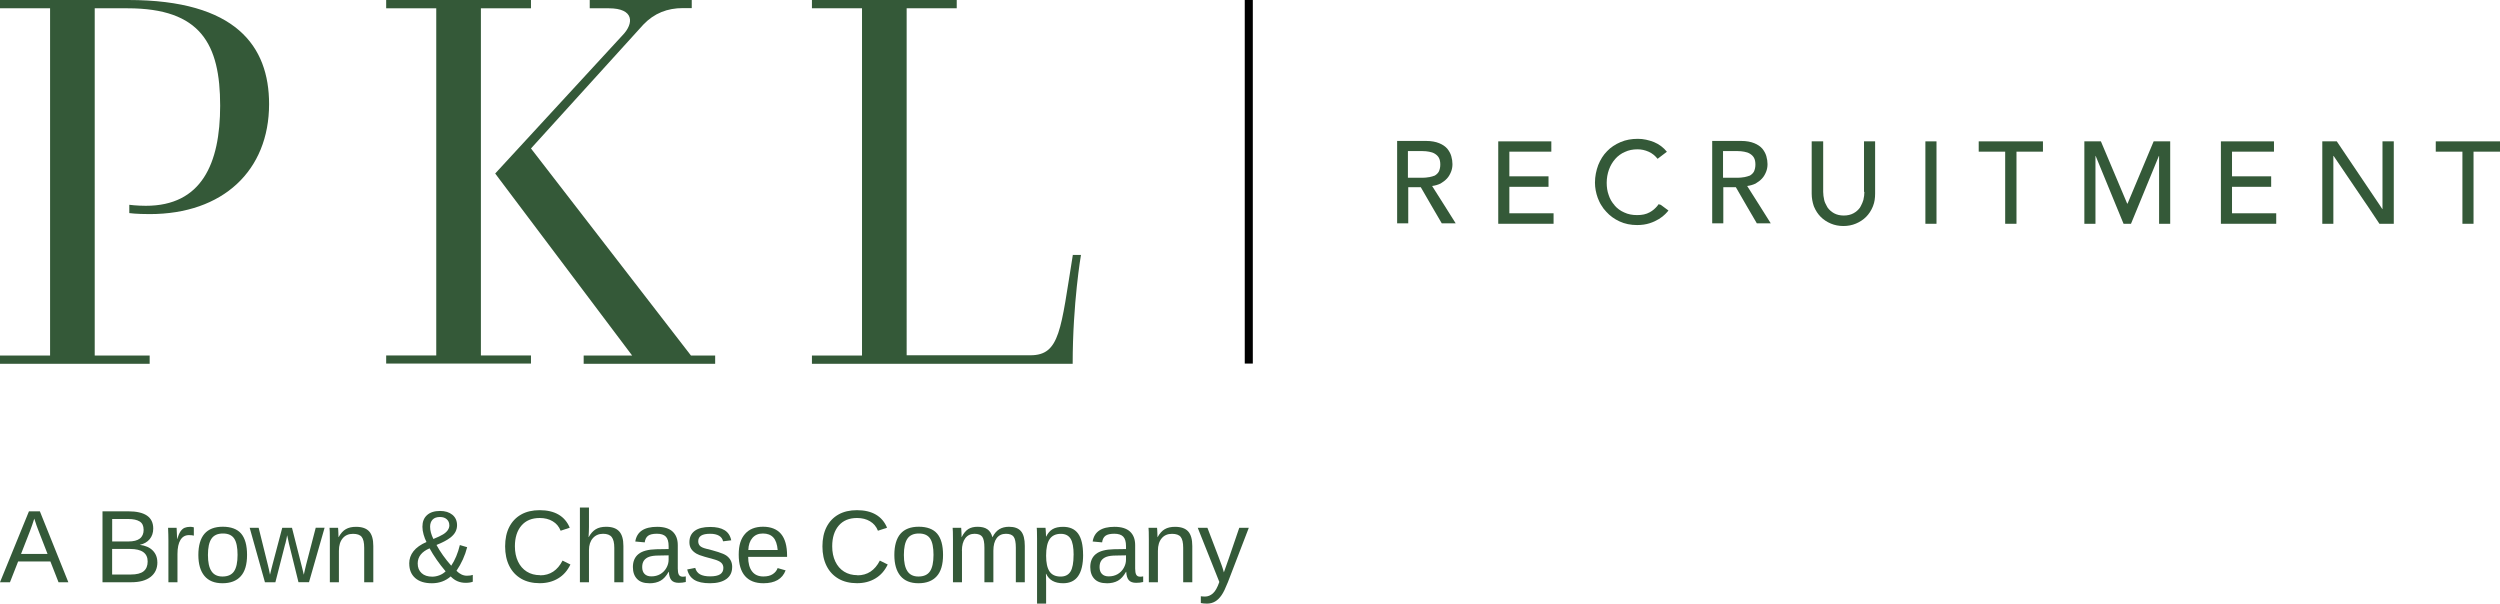 <svg xmlns="http://www.w3.org/2000/svg" id="a" width="524.18" height="126.56" viewBox="0 0 524.18 126.56"><rect x="260.99" width="1.69" height="76.23"></rect><path d="M26.89,0H0v1.74h10.5v72.8H0v1.74h31.38v-1.74h-11.52V1.74h6.9c15.33,0,19.4,7.5,19.4,20.41,0,12.24-3.94,21-15.58,21-1.86,0-3.47-.21-3.47-.21v1.74s1.4.21,4.28.21c15.33,0,25.03-9.1,25.03-23.08C56.41,9.7,49.5,0,26.89,0Z" fill="#345938"></path><polygon points="100.83 30.7 100.83 30.7 100.83 1.74 111.33 1.74 111.33 0 80.97 0 80.97 1.74 91.47 1.74 91.47 74.53 80.97 74.53 80.97 76.23 111.33 76.23 111.33 74.53 100.83 74.53 100.83 51.37 100.83 51.37 100.83 30.7" fill="#345938"></polygon><path d="M111.33,31.13l23.55-25.96c2.29-2.41,5.08-3.47,8.3-3.47h1.86V0h-21.39v1.74h4.02c5.29,0,5.29,3.13,2.88,5.63l-26.72,29.01.76,1.02,27.95,37.14h-10.16v1.74h27.57v-1.74h-5.08l-33.54-43.41Z" fill="#345938"></path><path d="M224.95,53.4c-2.54,15.67-2.67,21.09-8.89,21.09h-25.96V1.74h10.5V0h-30.36v1.74h10.5v72.8h-10.5v1.74h54.67c0-12.79,1.74-22.83,1.74-22.83h-1.69v-.04Z" fill="#345938"></path><path d="M300.25,39c.64-.08,1.23-.25,1.78-.51.51-.3.97-.64,1.36-1.06s.64-.89.85-1.4c.21-.51.3-1.06.3-1.61s-.08-1.1-.25-1.69c-.17-.59-.47-1.1-.85-1.57-.42-.47-.97-.85-1.69-1.14s-1.61-.47-2.75-.47h-6.06v17.28h2.33v-7.58h2.63l2.2,3.81,2.2,3.77h2.92l-2.37-3.77-2.58-4.07ZM299.65,37.14c-.47.08-.89.13-1.36.13h-3.09v-5.59h3.09c.47,0,.89.04,1.36.13.47.08.85.21,1.19.42s.64.47.85.85.3.85.3,1.44-.13,1.06-.3,1.44c-.21.38-.51.64-.85.85-.34.13-.72.25-1.19.34Z" fill="#345938"></path><polygon points="316.47 43.11 316.47 39.17 324.68 39.17 324.68 36.97 316.47 36.97 316.47 31.8 325.27 31.8 325.27 29.64 314.14 29.64 314.14 43.11 314.14 46.92 325.74 46.92 325.74 44.72 316.47 44.72 316.47 43.11" fill="#345938"></polygon><path d="M347.76,42.81c-.08.08-.17.21-.21.3-.47.59-1.02,1.06-1.65,1.4-.76.42-1.61.59-2.63.59s-1.91-.17-2.71-.55c-.8-.34-1.48-.85-2.03-1.48v-.04c-.55-.59-.97-1.31-1.23-2.12-.3-.8-.42-1.69-.42-2.58,0-.97.17-1.91.47-2.75.3-.85.76-1.61,1.31-2.24s1.23-1.14,2.03-1.48c.8-.38,1.65-.55,2.67-.55.8,0,1.57.17,2.33.51.76.34,1.36.85,1.86,1.48l1.95-1.48c-.72-.89-1.61-1.57-2.71-2.03-1.1-.42-2.2-.68-3.35-.68-1.36,0-2.54.21-3.64.68s-2.08,1.1-2.84,1.91c-.8.8-1.4,1.78-1.86,2.92-.42,1.14-.68,2.37-.68,3.68,0,1.1.21,2.16.59,3.22.21.51.42,1.02.72,1.48.3.51.64.97,1.06,1.4.76.85,1.69,1.52,2.79,2.03,1.1.51,2.33.76,3.68.76.97,0,1.86-.13,2.63-.38s1.4-.55,1.95-.89c.55-.34.97-.68,1.31-1.02s.55-.59.68-.76l-1.61-1.19-.47-.13Z" fill="#345938"></path><path d="M366.31,39c.64-.08,1.23-.25,1.78-.51.51-.3.97-.64,1.36-1.06s.64-.89.85-1.4c.21-.51.3-1.06.3-1.61s-.08-1.1-.25-1.69c-.17-.59-.47-1.1-.85-1.57-.42-.47-.97-.85-1.69-1.14s-1.61-.47-2.75-.47h-6.06v17.28h2.33v-7.58h2.63l2.2,3.81,2.2,3.77h2.92l-2.37-3.77-2.58-4.07ZM365.72,37.14c-.47.08-.89.13-1.36.13h-3.09v-5.59h3.09c.47,0,.89.04,1.36.13.47.08.85.21,1.19.42s.64.47.85.85.3.85.3,1.44-.13,1.06-.3,1.44c-.21.38-.51.64-.85.85-.34.13-.76.25-1.19.34Z" fill="#345938"></path><path d="M390.91,40.23c0,.55-.08,1.1-.21,1.69-.13.42-.3.85-.51,1.23-.08.13-.13.25-.21.38-.34.47-.8.89-1.36,1.19-.55.3-1.23.47-2.03.47s-1.48-.17-2.03-.47-1.02-.72-1.36-1.19c-.08-.13-.13-.25-.21-.38-.21-.38-.42-.8-.51-1.23-.13-.59-.21-1.14-.21-1.69v-10.59h-2.41v10.97c0,.93.17,1.78.42,2.54.04.08.04.13.08.21.34.8.8,1.52,1.4,2.12.59.59,1.31,1.06,2.12,1.4s1.69.51,2.63.51,1.82-.17,2.63-.51c.8-.34,1.52-.8,2.12-1.4s1.06-1.31,1.4-2.12c.04-.08.04-.13.08-.21.3-.76.42-1.61.42-2.54v-10.97h-2.33v10.59h.08Z" fill="#345938"></path><polygon points="403.7 43.11 403.7 46.92 406.03 46.92 406.03 43.11 406.03 29.64 403.7 29.64 403.7 43.11" fill="#345938"></polygon><polygon points="414.88 31.8 420.43 31.8 420.43 43.11 420.43 46.92 422.8 46.92 422.8 43.11 422.8 31.8 428.35 31.8 428.35 29.64 414.88 29.64 414.88 31.8" fill="#345938"></polygon><polygon points="446.09 42.69 446.01 42.69 440.5 29.64 437.03 29.64 437.03 43.11 437.03 46.92 439.36 46.92 439.36 43.11 439.36 32.69 439.4 32.69 443.68 43.11 445.25 46.92 446.81 46.92 448.38 43.11 452.66 32.69 452.7 32.69 452.7 43.11 452.7 46.92 455.03 46.92 455.03 43.11 455.03 29.64 451.56 29.64 446.09 42.69" fill="#345938"></polygon><polygon points="467.99 43.11 467.99 39.17 476.2 39.17 476.2 36.97 467.99 36.97 467.99 31.8 476.79 31.8 476.79 29.64 465.66 29.64 465.66 43.11 465.66 46.92 477.26 46.92 477.26 44.72 467.99 44.72 467.99 43.11" fill="#345938"></polygon><polygon points="499.54 43.11 499.54 43.83 499.49 43.83 499.03 43.11 495.98 38.58 489.96 29.64 486.92 29.64 486.92 43.11 486.92 46.92 489.24 46.92 489.24 43.11 489.24 32.69 489.29 32.69 495.98 42.56 496.36 43.11 498.9 46.92 501.91 46.92 501.91 43.11 501.91 29.64 499.54 29.64 499.54 43.11" fill="#345938"></polygon><polygon points="510.71 29.64 510.71 31.8 516.3 31.8 516.3 43.11 516.3 46.92 518.63 46.92 518.63 43.11 518.63 31.8 524.18 31.8 524.18 29.64 510.71 29.64" fill="#345938"></polygon><path d="M3.8,117.73l-1.71,4.35H0l6.07-14.87h2.29l5.97,14.87h-2.06l-1.7-4.35H3.8ZM7.19,108.73c-.12.39-.26.83-.43,1.31-.17.48-.32.91-.46,1.27l-1.89,4.84h5.56l-1.91-4.91c-.1-.25-.23-.59-.39-1.04s-.32-.94-.49-1.48Z" fill="#345938"></path><path d="M33,117.89c0,1.32-.48,2.35-1.45,3.09-.96.74-2.3,1.1-4.02,1.1h-6.04v-14.87h5.4c1.74,0,3.05.3,3.93.9.87.6,1.31,1.5,1.31,2.71,0,.88-.25,1.62-.74,2.22-.49.6-1.19,1-2.09,1.2,1.18.14,2.09.54,2.73,1.19s.96,1.47.96,2.46ZM30.11,111.06c0-.8-.27-1.38-.82-1.72-.55-.34-1.34-.52-2.38-.52h-3.39v4.71h3.39c1.08,0,1.88-.2,2.41-.61s.8-1.03.8-1.86ZM30.96,117.73c0-1.75-1.23-2.63-3.69-2.63h-3.76v5.36h3.92c1.23,0,2.13-.23,2.69-.69.56-.46.84-1.14.84-2.05Z" fill="#345938"></path><path d="M37.21,116.13v5.95h-1.9v-8.76c0-.4,0-.82-.02-1.27s-.03-.91-.05-1.39h1.79c.01.32.03.62.04.88.01.26.02.49.03.68,0,.19.01.36.02.49,0,.13,0,.23,0,.29h.04c.21-.69.44-1.22.7-1.6.25-.35.53-.6.84-.73s.71-.21,1.17-.21c.26,0,.52.04.77.11v1.74c-.24-.07-.58-.11-1.01-.11-.79,0-1.39.34-1.8,1.02s-.62,1.65-.62,2.92Z" fill="#345938"></path><path d="M51.8,116.36c0,2-.44,3.49-1.32,4.46-.88.98-2.16,1.47-3.83,1.47s-2.93-.51-3.78-1.53c-.85-1.02-1.28-2.48-1.28-4.41s.43-3.45,1.28-4.43c.85-.98,2.13-1.48,3.84-1.48s3.03.48,3.85,1.44c.82.96,1.24,2.45,1.24,4.47ZM49.81,116.36c0-1.58-.23-2.72-.7-3.43s-1.25-1.07-2.36-1.07-1.92.36-2.41,1.09c-.5.73-.74,1.87-.74,3.41s.24,2.64.73,3.39,1.26,1.13,2.31,1.13c1.14,0,1.95-.37,2.44-1.1.49-.73.73-1.88.73-3.43Z" fill="#345938"></path><path d="M59.81,114.01l-2.07,8.07h-2.19l-3.2-11.42h1.88l1.96,7.9c.06.23.12.51.2.85.08.34.15.71.22,1.09.08-.33.16-.66.24-.99s.16-.66.25-.98l2.08-7.87h2.04l1.99,7.84c.08.33.17.67.25,1,.08.34.16.67.24,1,.08-.34.16-.69.24-1.06.08-.37.16-.69.23-.98l2.03-7.81h1.86l-3.27,11.42h-2.21l-1.99-8.07c-.07-.3-.14-.59-.19-.89-.06-.3-.12-.6-.19-.89-.03.15-.08.42-.15.79s-.15.7-.23,1Z" fill="#345938"></path><path d="M71.06,115.46v6.62h-1.9v-8.98c0-.67,0-1.2-.02-1.61s-.03-.68-.05-.83h1.79c.01.13.03.3.04.51.01.2.02.43.03.68,0,.25.01.5.02.77h.03c.44-.79.94-1.35,1.51-1.67.57-.33,1.28-.49,2.14-.49,1.25,0,2.17.32,2.75.96.58.64.87,1.66.87,3.06v7.61h-1.91v-7.24c0-1.09-.18-1.85-.53-2.28-.35-.43-.96-.64-1.82-.64-.91,0-1.64.31-2.16.94-.53.63-.79,1.5-.79,2.61Z" fill="#345938"></path><path d="M85.8,118.17c0-.98.3-1.84.9-2.6s1.51-1.4,2.72-1.93c-.23-.44-.43-.95-.6-1.55-.17-.6-.25-1.14-.25-1.64,0-1.06.32-1.87.97-2.45.64-.58,1.56-.87,2.74-.87,1.06,0,1.92.27,2.57.8s.98,1.27.98,2.19c0,.49-.11.95-.33,1.38-.22.43-.58.84-1.08,1.23-.34.26-.75.52-1.23.77-.48.25-1.03.51-1.67.76.77,1.43,1.8,2.88,3.09,4.35.79-1.17,1.4-2.62,1.81-4.33l1.53.45c-.44,1.74-1.18,3.39-2.24,4.95.68.69,1.41,1.03,2.19,1.03.51,0,.92-.06,1.23-.17v1.43c-.38.15-.88.23-1.49.23s-1.19-.11-1.71-.33c-.52-.22-1-.56-1.43-1.01-1.09.95-2.4,1.43-3.93,1.43s-2.68-.36-3.51-1.09c-.83-.73-1.25-1.74-1.25-3.03ZM93.43,119.79c-.7-.82-1.32-1.64-1.88-2.44-.56-.8-1.05-1.6-1.48-2.38-1.66.71-2.49,1.77-2.49,3.18,0,.85.27,1.52.82,2.02.54.5,1.29.74,2.23.74.5,0,1-.1,1.5-.29s.94-.47,1.31-.83ZM94.21,110.12c0-.51-.18-.92-.53-1.24-.35-.32-.83-.48-1.43-.48-.68,0-1.19.18-1.54.54s-.53.86-.53,1.5c0,.79.23,1.65.69,2.57.92-.37,1.6-.7,2.04-.97.44-.27.76-.57.98-.89.22-.32.33-.66.33-1.04Z" fill="#345938"></path><path d="M113.25,120.63c2.08,0,3.65-1.03,4.7-3.09l1.65.82c-.61,1.28-1.47,2.26-2.58,2.92-1.11.67-2.39,1-3.86,1s-2.8-.31-3.88-.94c-1.08-.63-1.92-1.52-2.5-2.68s-.87-2.52-.87-4.1.29-2.94.87-4.07c.58-1.13,1.41-2,2.49-2.61s2.38-.91,3.88-.91c1.58,0,2.91.31,3.97.93,1.06.62,1.84,1.54,2.34,2.75l-1.91.63c-.34-.87-.9-1.53-1.66-1.98-.76-.46-1.67-.69-2.72-.69-1.65,0-2.93.53-3.84,1.59-.91,1.06-1.37,2.51-1.37,4.35,0,1.21.22,2.27.65,3.18.43.91,1.04,1.62,1.84,2.12.79.5,1.73.75,2.81.75Z" fill="#345938"></path><path d="M123.44,112.61c.41-.75.9-1.29,1.47-1.64.57-.35,1.3-.52,2.18-.52,1.24,0,2.15.32,2.74.97s.88,1.66.88,3.06v7.61h-1.91v-7.24c0-1.03-.18-1.78-.54-2.24-.36-.46-.97-.69-1.81-.69-.89,0-1.61.31-2.15.93-.54.62-.81,1.45-.81,2.5v6.73h-1.9v-15.66h1.9v4.07c0,.28,0,.58-.02.89-.01.31-.03.58-.04.81-.01.23-.02.37-.03.42h.03Z" fill="#345938"></path><path d="M136.15,122.29c-1.15,0-2.01-.3-2.58-.91-.58-.6-.87-1.43-.87-2.49,0-1.18.39-2.09,1.17-2.72.78-.63,2.03-.97,3.76-1.01l2.56-.04v-.62c0-.93-.2-1.59-.59-1.99s-1.01-.6-1.86-.6-1.47.14-1.86.43-.62.75-.7,1.38l-1.98-.18c.32-2.05,1.85-3.08,4.58-3.08,1.43,0,2.52.33,3.24.99.72.66,1.09,1.61,1.09,2.85v4.92c0,.56.07.99.22,1.27.15.28.43.43.84.43.2,0,.4-.03.62-.07v1.18c-.24.06-.48.1-.73.13-.25.03-.49.04-.74.04-.7,0-1.21-.18-1.54-.55-.32-.37-.5-.95-.54-1.74h-.06c-.49.87-1.05,1.49-1.69,1.85s-1.43.54-2.35.54ZM140.2,116.44l-2.08.04c-.89,0-1.56.1-2.03.27-.46.17-.82.43-1.07.78-.25.35-.37.81-.37,1.38,0,.62.17,1.1.5,1.43.33.34.81.51,1.43.51.7,0,1.32-.16,1.86-.47.54-.32.97-.75,1.28-1.3.31-.55.47-1.12.47-1.7v-.94Z" fill="#345938"></path><path d="M153.51,118.92c0,1.08-.41,1.91-1.22,2.49-.81.58-1.95.88-3.41.88s-2.52-.23-3.29-.7c-.77-.47-1.27-1.2-1.5-2.19l1.68-.33c.16.61.5,1.06,1,1.35.51.28,1.21.43,2.11.43.96,0,1.67-.15,2.12-.44.45-.3.67-.74.67-1.33,0-.45-.15-.82-.46-1.1-.31-.28-.81-.51-1.5-.7-.82-.22-1.47-.4-1.95-.54-.48-.14-.85-.26-1.11-.36-.26-.1-.47-.2-.62-.29-.46-.27-.83-.59-1.09-.98-.26-.39-.39-.86-.39-1.42,0-1.04.37-1.83,1.11-2.38.74-.55,1.82-.82,3.25-.82,1.26,0,2.26.22,3,.67s1.21,1.15,1.41,2.13l-1.71.21c-.11-.51-.39-.9-.85-1.17s-1.08-.41-1.85-.41c-.86,0-1.49.13-1.9.39s-.61.65-.61,1.18c0,.39.12.71.35.95.23.25.68.46,1.33.62.88.21,1.72.44,2.51.69.79.25,1.36.5,1.71.74.4.29.71.63.91,1.02.21.39.31.86.31,1.41Z" fill="#345938"></path><path d="M156.87,116.77c0,1.31.27,2.32.81,3.03.54.71,1.33,1.07,2.38,1.07.82,0,1.48-.16,1.98-.5.5-.33.83-.75,1.01-1.26l1.67.48c-.68,1.8-2.23,2.7-4.65,2.7-1.69,0-2.97-.5-3.86-1.51-.88-1.01-1.32-2.5-1.32-4.49s.44-3.33,1.32-4.34c.88-1.01,2.14-1.51,3.78-1.51s2.94.51,3.78,1.52c.84,1.01,1.26,2.53,1.26,4.55v.25h-8.15ZM163.06,115.32c-.11-1.2-.41-2.08-.92-2.63s-1.23-.83-2.18-.83-1.65.31-2.19.92c-.54.62-.83,1.46-.87,2.54h6.16Z" fill="#345938"></path><path d="M179.78,120.63c2.08,0,3.65-1.03,4.7-3.09l1.65.82c-.61,1.28-1.47,2.26-2.58,2.92-1.11.67-2.39,1-3.86,1s-2.8-.31-3.88-.94c-1.08-.63-1.92-1.52-2.5-2.68s-.87-2.52-.87-4.1.29-2.94.87-4.07c.58-1.13,1.41-2,2.49-2.61s2.38-.91,3.88-.91c1.58,0,2.91.31,3.97.93,1.06.62,1.84,1.54,2.34,2.75l-1.91.63c-.34-.87-.9-1.53-1.66-1.98-.76-.46-1.67-.69-2.72-.69-1.65,0-2.93.53-3.84,1.59-.91,1.06-1.37,2.51-1.37,4.35,0,1.21.22,2.27.65,3.18.43.91,1.04,1.62,1.84,2.12.79.5,1.73.75,2.81.75Z" fill="#345938"></path><path d="M197.73,116.36c0,2-.44,3.49-1.32,4.46-.88.98-2.16,1.47-3.83,1.47s-2.93-.51-3.78-1.53c-.85-1.02-1.28-2.48-1.28-4.41s.43-3.45,1.28-4.43c.85-.98,2.13-1.48,3.84-1.48s3.03.48,3.85,1.44c.82.96,1.24,2.45,1.24,4.47ZM195.73,116.36c0-1.58-.23-2.72-.7-3.43s-1.25-1.07-2.36-1.07-1.92.36-2.41,1.09c-.5.73-.74,1.87-.74,3.41s.24,2.64.73,3.39,1.26,1.13,2.31,1.13c1.14,0,1.95-.37,2.44-1.1.49-.73.73-1.88.73-3.43Z" fill="#345938"></path><path d="M201.7,115.46v6.62h-1.89v-8.98c0-.67,0-1.2-.02-1.61s-.03-.68-.05-.83h1.79c.01.15.03.34.04.57.01.23.02.46.03.7,0,.24.01.47.01.68h.03c.41-.81.88-1.37,1.4-1.69.53-.32,1.17-.47,1.93-.47.87,0,1.55.17,2.05.52.5.34.85.89,1.05,1.65h.03c.39-.77.87-1.32,1.43-1.66.56-.34,1.24-.51,2.03-.51,1.15,0,1.99.31,2.52.94s.79,1.65.79,3.08v7.61h-1.88v-7.24c0-1.1-.15-1.87-.45-2.29-.3-.42-.85-.63-1.63-.63-.83,0-1.48.31-1.94.92s-.69,1.49-.69,2.62v6.62h-1.88v-7.24c0-1.1-.15-1.87-.45-2.29-.3-.42-.85-.63-1.64-.63s-1.45.31-1.92.93c-.47.62-.71,1.49-.71,2.62Z" fill="#345938"></path><path d="M227.1,116.32c0,1.99-.35,3.48-1.05,4.48-.7,1-1.75,1.49-3.15,1.49-1.76,0-2.94-.66-3.55-1.98h-.05s.04.65.04,1.79v4.46h-1.9v-13.57c0-.58,0-1.07-.02-1.46,0-.39-.03-.68-.05-.87h1.84s.02.17.04.41.03.51.05.8c.01.28.02.49.02.63h.04c.34-.7.78-1.22,1.34-1.55.56-.33,1.29-.49,2.19-.49,1.41,0,2.46.47,3.15,1.41s1.05,2.42,1.05,4.44ZM225.11,116.36c0-1.59-.21-2.73-.64-3.41-.43-.68-1.11-1.02-2.05-1.02-1.04,0-1.81.36-2.32,1.08-.5.72-.76,1.89-.76,3.5,0,1.5.24,2.6.72,3.31.48.71,1.26,1.07,2.33,1.07.94,0,1.63-.35,2.06-1.04s.65-1.85.65-3.49Z" fill="#345938"></path><path d="M232.05,122.29c-1.15,0-2.01-.3-2.58-.91-.58-.6-.87-1.43-.87-2.49,0-1.18.39-2.09,1.17-2.72.78-.63,2.03-.97,3.76-1.01l2.56-.04v-.62c0-.93-.2-1.59-.59-1.99s-1.01-.6-1.86-.6-1.47.14-1.86.43-.62.75-.7,1.38l-1.98-.18c.32-2.05,1.85-3.08,4.58-3.08,1.43,0,2.52.33,3.24.99.72.66,1.09,1.61,1.09,2.85v4.92c0,.56.07.99.22,1.27.15.28.43.43.84.43.2,0,.4-.03.62-.07v1.18c-.24.06-.48.1-.73.13-.25.03-.49.04-.74.04-.7,0-1.21-.18-1.54-.55-.32-.37-.5-.95-.54-1.74h-.06c-.49.87-1.05,1.49-1.69,1.85s-1.43.54-2.35.54ZM236.1,116.44l-2.08.04c-.89,0-1.56.1-2.03.27-.46.17-.82.43-1.07.78-.25.35-.37.81-.37,1.38,0,.62.17,1.1.5,1.43.33.34.81.51,1.43.51.7,0,1.32-.16,1.86-.47.54-.32.97-.75,1.28-1.3.31-.55.47-1.12.47-1.7v-.94Z" fill="#345938"></path><path d="M242.78,115.46v6.62h-1.9v-8.98c0-.67,0-1.2-.02-1.61s-.03-.68-.05-.83h1.79c.01.13.03.3.04.51.01.2.02.43.03.68,0,.25.01.5.02.77h.03c.44-.79.94-1.35,1.51-1.67.57-.33,1.28-.49,2.14-.49,1.25,0,2.17.32,2.75.96.58.64.87,1.66.87,3.06v7.61h-1.91v-7.24c0-1.09-.18-1.85-.53-2.28-.35-.43-.96-.64-1.82-.64-.91,0-1.64.31-2.16.94-.53.63-.79,1.5-.79,2.61Z" fill="#345938"></path><path d="M253.09,126.56c-.51,0-.94-.04-1.31-.12v-1.42c.27.04.56.06.89.06.59,0,1.14-.22,1.64-.66.5-.44.95-1.24,1.35-2.4l-4.53-11.36h2.03l2.41,6.31c.18.45.36.96.57,1.53s.36,1.07.47,1.51c.18-.5.35-1,.53-1.49.18-.49.35-.98.52-1.48l2.18-6.38h2l-4.39,11.42c-.24.6-.47,1.13-.69,1.59s-.43.83-.63,1.12c-.41.6-.86,1.04-1.36,1.33-.5.29-1.06.44-1.68.44Z" fill="#345938"></path></svg>